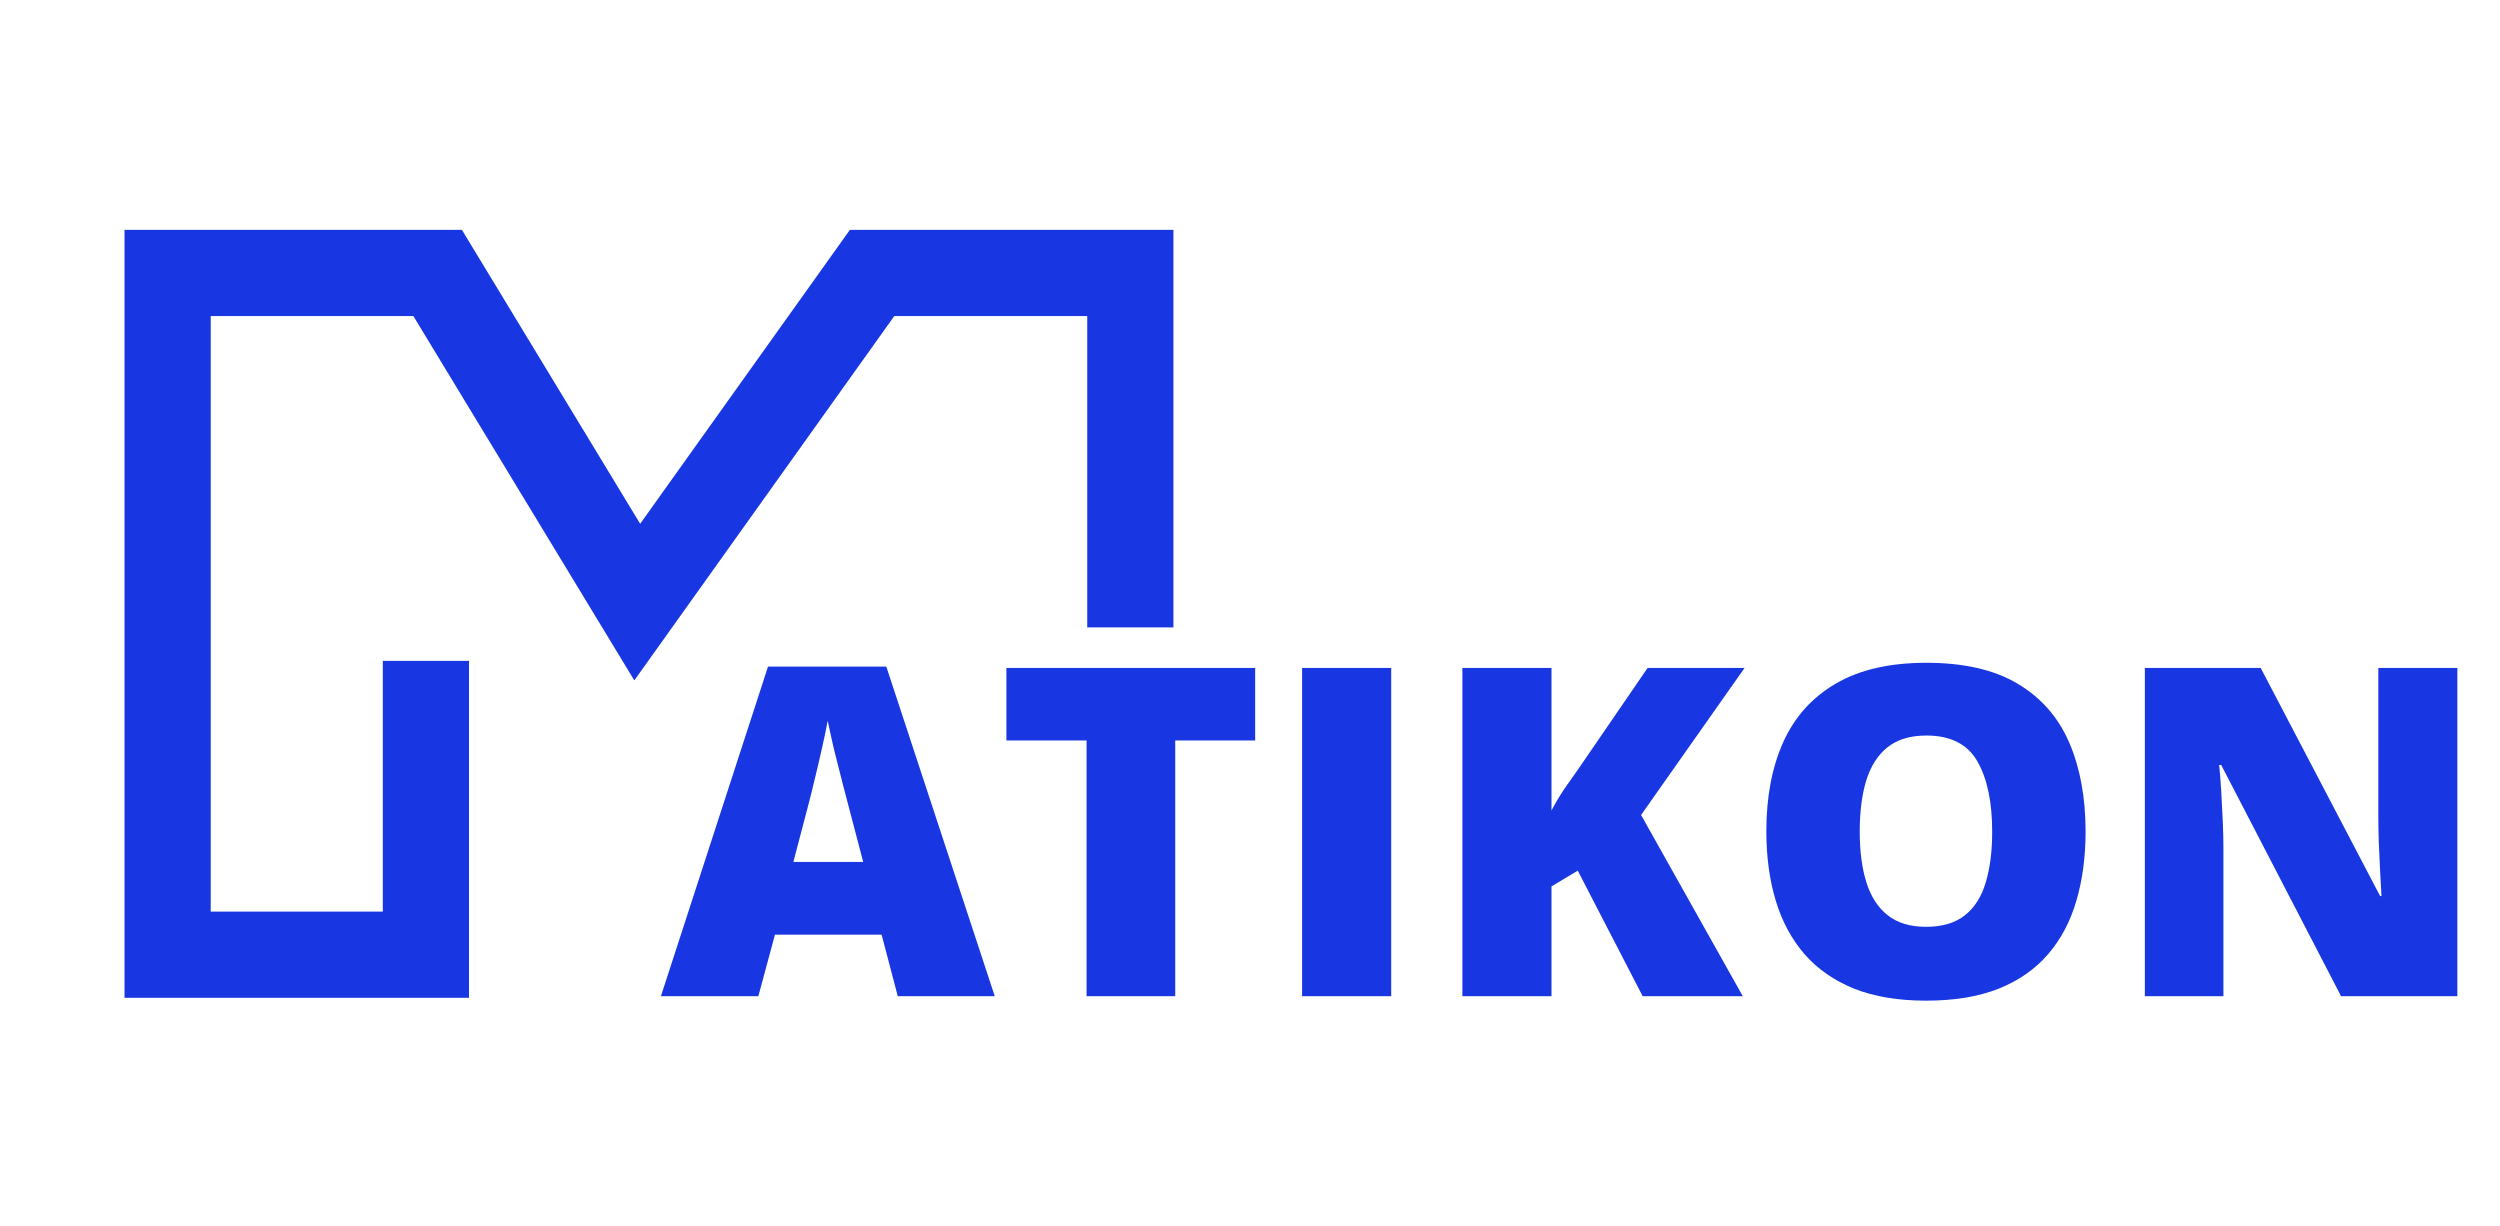 <svg width="261" height="128" viewBox="0 0 261 128" fill="none" xmlns="http://www.w3.org/2000/svg">
<path d="M118.008 65.5V28.5H91.043L66.528 62.859L45.691 28.5H17.5V99.672H44.466V70.221V68.994" stroke="#1837E2" stroke-width="9"/>
<path d="M93.727 104L92.039 97.578H80.906L79.172 104H69L80.18 69.594H92.531L103.852 104H93.727ZM90.117 89.984L88.641 84.359C88.484 83.75 88.258 82.883 87.961 81.758C87.664 80.617 87.367 79.445 87.07 78.242C86.789 77.023 86.57 76.023 86.414 75.242C86.273 76.023 86.07 76.992 85.805 78.148C85.555 79.289 85.289 80.422 85.008 81.547C84.742 82.672 84.508 83.609 84.305 84.359L82.828 89.984H90.117ZM122.695 104H113.438V77.305H105.07V69.734H131.039V77.305H122.695V104ZM135.938 104V69.734H145.242V104H135.938ZM181.945 104H171.492L164.719 90.898L161.977 92.539V104H152.672V69.734H161.977V84.617C162.367 83.867 162.812 83.117 163.312 82.367C163.828 81.617 164.328 80.906 164.812 80.234L172.008 69.734H182.133L171.328 85.086L181.945 104ZM217.734 86.82C217.734 89.461 217.414 91.867 216.773 94.039C216.148 96.195 215.164 98.055 213.82 99.617C212.477 101.18 210.75 102.383 208.641 103.227C206.531 104.055 204.008 104.469 201.07 104.469C198.195 104.469 195.703 104.055 193.594 103.227C191.5 102.383 189.773 101.188 188.414 99.641C187.055 98.078 186.047 96.211 185.391 94.039C184.734 91.867 184.406 89.445 184.406 86.773C184.406 83.211 184.992 80.117 186.164 77.492C187.352 74.852 189.18 72.812 191.648 71.375C194.117 69.922 197.273 69.195 201.117 69.195C205.023 69.195 208.195 69.922 210.633 71.375C213.086 72.828 214.883 74.875 216.023 77.516C217.164 80.156 217.734 83.258 217.734 86.82ZM194.156 86.82C194.156 88.883 194.391 90.656 194.859 92.141C195.328 93.625 196.07 94.766 197.086 95.562C198.102 96.359 199.43 96.758 201.07 96.758C202.773 96.758 204.125 96.359 205.125 95.562C206.141 94.766 206.867 93.625 207.305 92.141C207.758 90.656 207.984 88.883 207.984 86.82C207.984 83.727 207.469 81.281 206.438 79.484C205.406 77.688 203.633 76.789 201.117 76.789C199.445 76.789 198.094 77.195 197.062 78.008C196.047 78.82 195.305 79.977 194.836 81.477C194.383 82.977 194.156 84.758 194.156 86.82ZM256.547 104H244.406L231.891 79.859H231.68C231.758 80.594 231.828 81.477 231.891 82.508C231.953 83.539 232.008 84.594 232.055 85.672C232.102 86.734 232.125 87.695 232.125 88.555V104H223.922V69.734H236.016L248.484 93.547H248.625C248.578 92.797 248.531 91.93 248.484 90.945C248.438 89.945 248.391 88.938 248.344 87.922C248.312 86.906 248.297 86.008 248.297 85.227V69.734H256.547V104Z" fill="#1837E2"/>
</svg>

